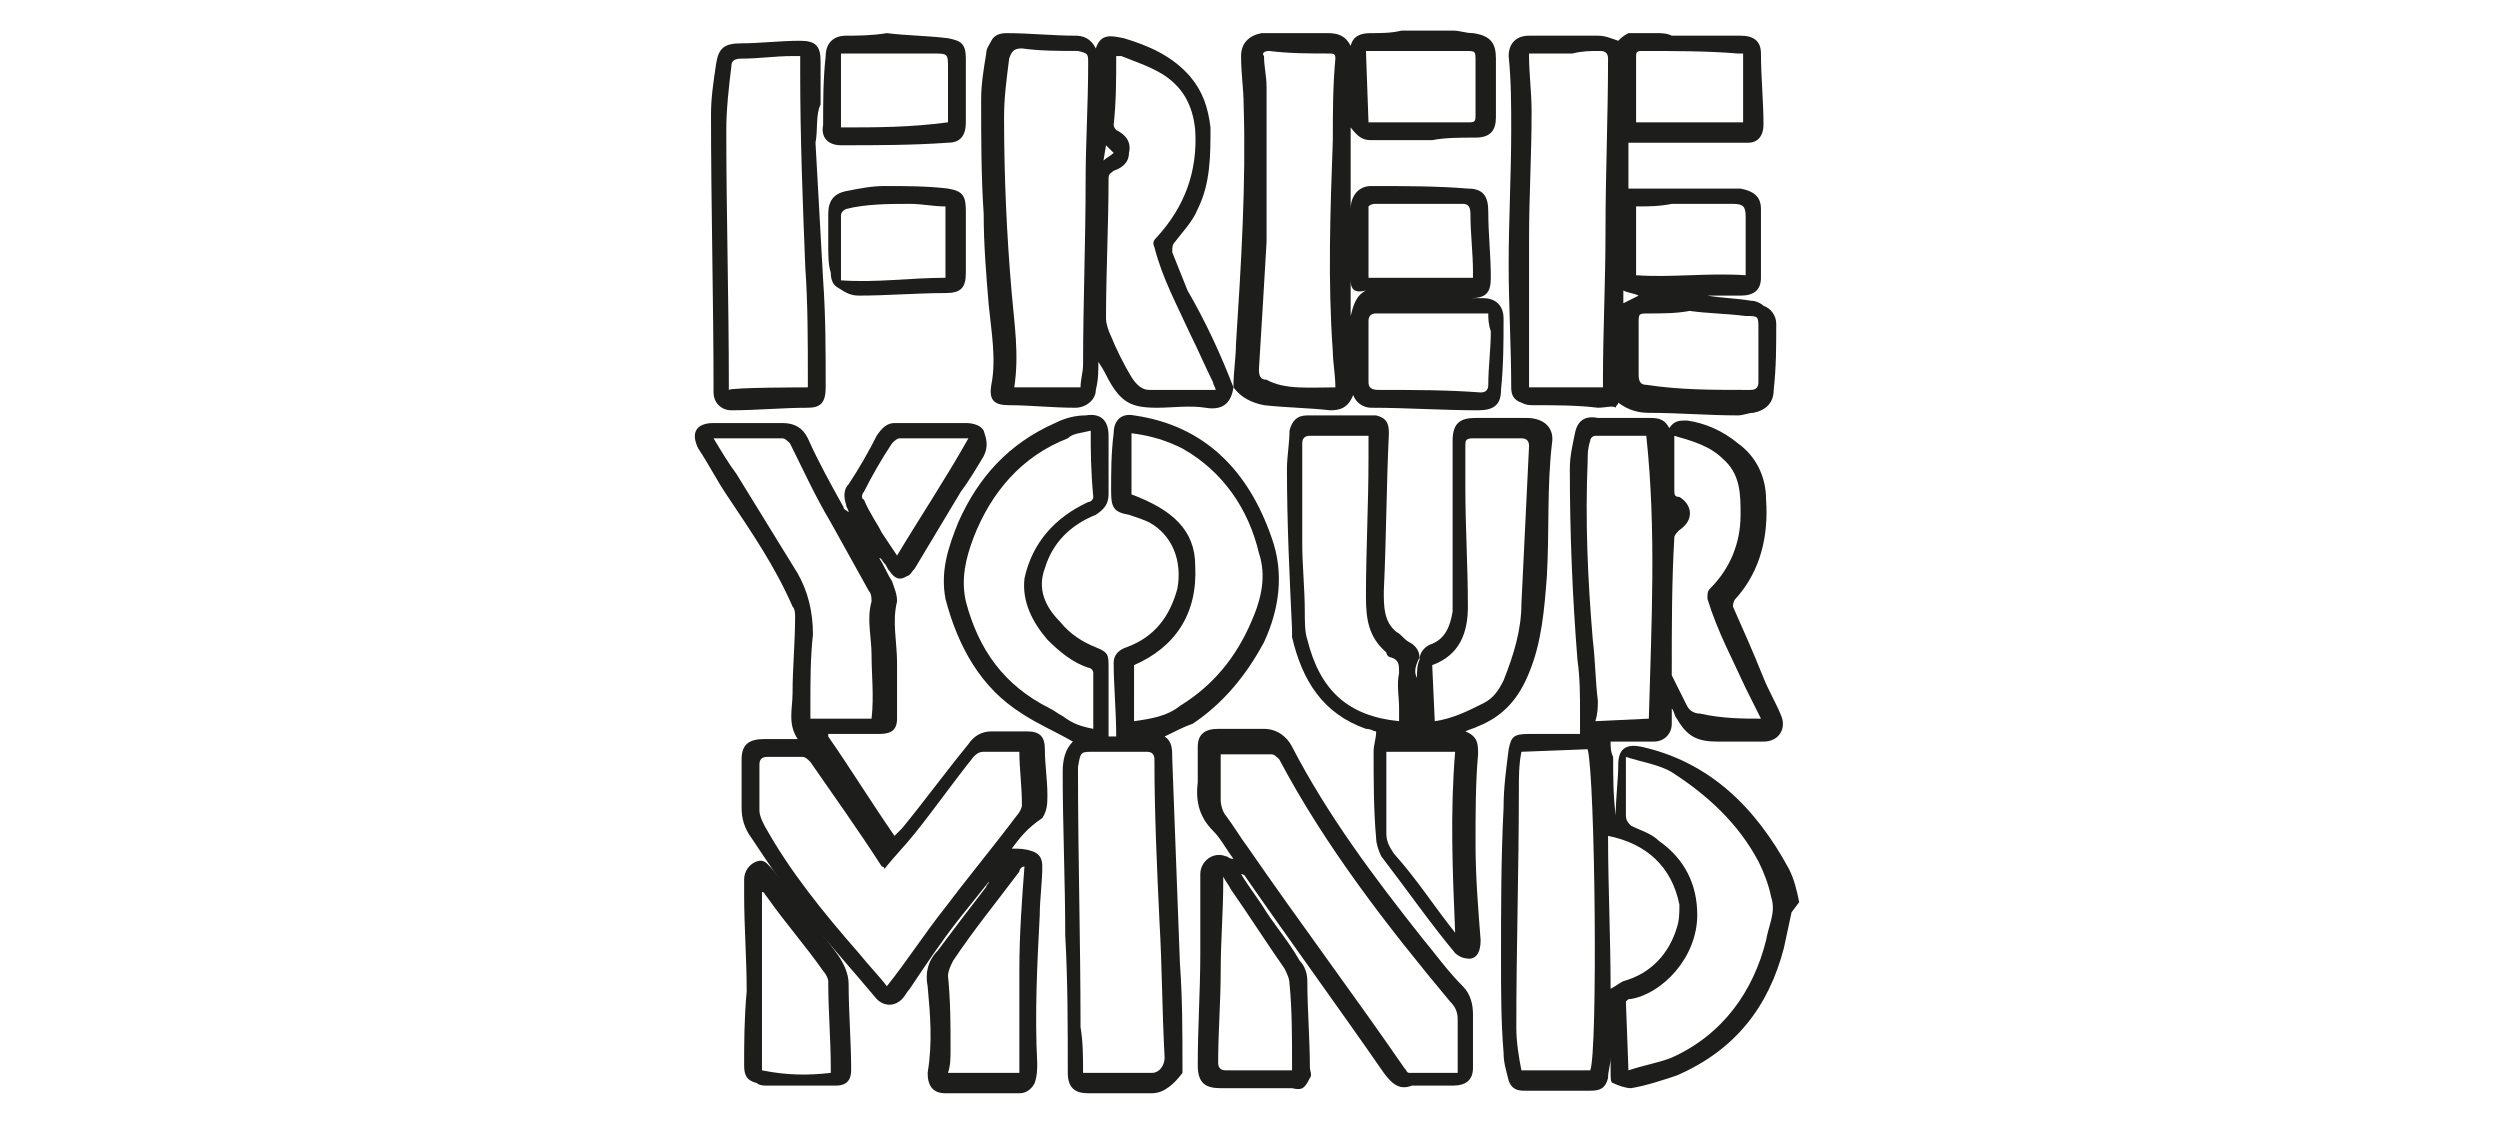<?xml version="1.0" encoding="utf-8"?>
<!-- Generator: Adobe Illustrator 28.1.0, SVG Export Plug-In . SVG Version: 6.00 Build 0)  -->
<svg version="1.1" id="Laag_1" xmlns="http://www.w3.org/2000/svg" xmlns:xlink="http://www.w3.org/1999/xlink" x="0px" y="0px"
	 viewBox="0 0 98.1 44" style="enable-background:new 0 0 98.1 44;" xml:space="preserve">
<style type="text/css">
	.st0{fill:#1D1D1B;}
</style>
<g>
	<path class="st0" d="M70.3,35.8c-0.1,0.5-0.2,0.9-0.3,1.4c-0.6,2.3-1.9,4-4.2,5c-0.6,0.2-1.2,0.4-1.8,0.5c-0.2,0-0.5-0.1-0.7-0.2
		c-0.1,0-0.1-0.2-0.1-0.4c0-0.2,0-0.4,0-0.6c0,0.3-0.1,0.5-0.1,0.8c-0.1,0.4-0.3,0.5-0.7,0.5c-0.9,0-1.7,0-2.6,0
		c-0.3,0-0.5-0.1-0.6-0.4c-0.1-0.4-0.2-0.7-0.2-1.1c-0.1-1.2-0.1-2.4-0.1-3.7c0-2,0-3.9,0.1-5.9c0-0.8,0.1-1.5,0.2-2.3
		c0.1-0.5,0.2-0.6,0.8-0.6c0.6,0,1.1,0,1.7,0c0.1,0,0.2,0,0.3,0c0-0.3,0-0.6,0-0.8c0-0.7,0-1.4-0.1-2.1c-0.2-2.5-0.3-5-0.3-7.5
		c0-0.5,0.1-0.9,0.2-1.4c0.1-0.5,0.4-0.7,0.9-0.6c0.7,0,1.3,0,2,0c0.3,0,0.6,0,0.8,0.4c0.2-0.3,0.4-0.3,0.7-0.3
		c0.7,0.1,1.4,0.4,2,0.9c0.7,0.5,1.1,1.3,1.1,2.2c0.1,1.4-0.2,2.8-1.2,3.9c-0.1,0.1-0.1,0.3-0.1,0.3c0.4,0.9,0.8,1.8,1.2,2.8
		c0.2,0.5,0.5,1,0.7,1.5c0.2,0.5-0.1,1-0.7,1c-0.6,0-1.2,0-1.8,0c-0.8,0-1.2-0.2-1.6-0.9c-0.1-0.1-0.1-0.3-0.2-0.4
		c0,0.2,0,0.4,0,0.6c0,0.4-0.3,0.7-0.7,0.7c-0.6,0-1.2,0-1.7,0c0,0.2,0,0.4,0.1,0.6c0,0.8,0,1.5,0.1,2.3c0-0.7,0.1-1.4,0.1-2
		c0-0.7,0.4-0.8,0.9-0.7c2.7,0.6,4.5,2.4,5.8,4.8c0.2,0.4,0.3,0.8,0.4,1.3L70.3,35.8L70.3,35.8z M63.9,42c0.6-0.2,1.2-0.3,1.7-0.5
		c2-0.9,3.2-2.6,3.7-4.6c0.1-0.6,0.4-1.1,0.2-1.7c-0.1-0.5-0.3-1-0.5-1.4c-0.8-1.5-2-2.6-3.4-3.5c-0.5-0.3-1.2-0.4-1.8-0.6
		c0,0.8,0,1.6,0,2.3c0,0.2,0.1,0.3,0.2,0.4c0.4,0.2,0.8,0.3,1.1,0.6c1,0.7,1.5,1.7,1.5,2.9c0,1.7-1.4,3.1-2.6,3.3
		c-0.1,0-0.1,0-0.2,0.1L63.9,42L63.9,42z M59.7,29.5c-0.1,0.5-0.1,1-0.1,1.5c0,3.1-0.1,6.2-0.1,9.3c0,0.6,0.1,1.2,0.2,1.7
		c0.9,0,1.8,0,2.7,0c0.3-0.7,0.2-11.4-0.1-12.6L59.7,29.5L59.7,29.5z M64.7,28.2c0.1-3.7,0.3-7.4-0.1-11.1c-0.7,0-1.3,0-2,0
		c-0.1,0-0.2,0.1-0.2,0.2c-0.1,0.3-0.1,0.5-0.1,0.8c-0.1,2.3,0,4.6,0.2,7c0.1,0.8,0.1,1.6,0.2,2.4c0,0.2,0,0.5-0.1,0.8L64.7,28.2
		L64.7,28.2z M69.1,28.2c-0.2-0.4-0.4-0.8-0.6-1.2c-0.5-1.1-1.1-2.2-1.5-3.5c0-0.2,0-0.3,0.1-0.4c0.8-0.8,1.2-1.8,1.2-2.9
		c0-0.8,0-1.6-0.7-2.2c-0.5-0.5-1.2-0.7-1.9-0.9c0,0.7,0,1.4,0,2.1c0,0.2,0,0.3,0.2,0.3c0.5,0.3,0.6,0.9,0,1.3
		c-0.1,0.1-0.2,0.2-0.2,0.3c-0.1,1.7-0.1,3.5-0.1,5.2c0,0.1,0,0.2,0,0.2c0.2,0.4,0.4,0.8,0.6,1.2c0.1,0.2,0.3,0.3,0.5,0.3
		C67.6,28.2,68.4,28.2,69.1,28.2L69.1,28.2z M63.1,32.8c0,2,0.1,4,0.1,6c0.2-0.1,0.3-0.2,0.5-0.3c1.1-0.3,1.8-1.1,2.1-2.1
		c0.1-0.3,0.1-0.6,0.1-0.9C65.6,34,64.6,33.1,63.1,32.8L63.1,32.8z"/>
	<path class="st0" d="M48.4,15.2c0-0.6,0.1-1.2,0.1-1.7c0.2-3.1,0.4-6.3,0.3-9.4c0-0.6-0.1-1.2-0.1-1.9c0-0.5,0.3-0.8,0.8-0.9
		c0.4,0,0.9,0,1.3,0c0.4,0,0.8,0,1.3,0c0.4,0,0.7,0.1,0.9,0.5c0.1-0.4,0.4-0.5,0.8-0.5c0.4,0,0.8,0,1.2-0.1c0.7,0,1.4,0,2,0
		c0.3,0,0.5,0.1,0.8,0.1c0.7,0.1,0.9,0.4,0.9,1c0,0.8,0,1.5,0,2.3c0,0.5-0.2,0.8-0.8,0.8c-0.6,0-1.2,0-1.7,0.1c-0.8,0-1.6,0-2.4,0
		c-0.3,0-0.5-0.1-0.8-0.5v7.4c0.1-0.4,0.2-0.8,0.6-1C53.2,11.5,53,11.4,53,11c0-0.9,0-1.9,0-2.8c0-0.5,0.3-0.9,0.8-0.9
		c1.3,0,2.6,0,3.8,0.1c0.6,0,0.8,0.3,0.8,0.9c0,0.9,0.1,1.7,0.1,2.6c0,0.6-0.2,0.8-0.8,0.8c-0.8,0-1.5,0-2.3,0c0.8,0,1.7,0,2.5,0
		c0.1,0,0.2,0,0.3,0c0.5,0,0.8,0.3,0.8,0.8c0,0.9,0,1.8-0.1,2.8c0,0.6-0.3,0.8-0.9,0.8c-1.4,0-2.8-0.1-4.2-0.1
		c-0.3,0-0.6-0.2-0.7-0.5c-0.2,0.5-0.5,0.6-0.9,0.6c-0.9-0.1-1.7-0.1-2.6-0.2C49.1,15.8,48.7,15.6,48.4,15.2L48.4,15.2L48.4,15.2z
		 M52.4,15.2c0-0.5-0.1-1-0.1-1.4c-0.2-2.8-0.1-5.5,0-8.3c0-1.1,0-2.1,0.1-3.2c0-0.1,0-0.2-0.2-0.2c-0.8,0-1.6,0-2.4-0.1
		c-0.2,0-0.3,0.1-0.2,0.2c0,0.4,0.1,0.8,0.1,1.2c0,2,0,4.1,0,6.1c-0.1,1.7-0.2,3.4-0.3,5c0,0.3,0.1,0.4,0.3,0.4
		C50.4,15.3,51.4,15.2,52.4,15.2L52.4,15.2z M58.4,12.3c-1.5,0-2.9,0-4.4,0c-0.2,0-0.3,0.1-0.3,0.3c0,0.8,0,1.6,0,2.4
		c0,0.2,0.1,0.3,0.4,0.3c1.3,0,2.7,0,4,0.1c0.2,0,0.3-0.1,0.3-0.3c0-0.7,0.1-1.4,0.1-2.1C58.4,12.7,58.4,12.5,58.4,12.3L58.4,12.3z
		 M53.7,4.8c1.4,0,2.7,0,4,0c0.2,0,0.2-0.1,0.2-0.3c0-0.7,0-1.4,0-2.1c0-0.4,0-0.4-0.4-0.4c-1.2,0-2.3,0-3.5,0c-0.1,0-0.3,0-0.4,0
		L53.7,4.8L53.7,4.8z M57.8,10.9c0-0.1,0-0.1,0-0.2c0-0.8-0.1-1.5-0.1-2.3c0-0.3-0.1-0.4-0.3-0.4c-1.1,0-2.3,0-3.4,0
		c-0.1,0-0.2,0-0.3,0.1v2.8H57.8L57.8,10.9z"/>
	<path class="st0" d="M65,1.3c0.2,0,0.4,0,0.6,0.1c0.9,0,1.8,0,2.7,0c0.5,0,0.8,0.2,0.8,0.7c0,0.9,0.1,1.9,0.1,2.8
		c0,0.4-0.2,0.7-0.6,0.7c-1.5,0-3.1,0-4.7,0v1.8c0.3,0,0.6,0,1,0c0.9,0,1.9,0,2.8,0c0.2,0,0.4,0,0.6,0c0.5,0.1,0.8,0.3,0.8,0.8
		c0,0.9,0,1.8,0,2.7c0,0.5-0.3,0.7-0.8,0.7c-0.4,0-0.9,0-1.3,0c0.6,0.1,1.1,0.1,1.7,0.2c0.2,0,0.4,0.1,0.5,0.2
		c0.3,0.1,0.5,0.4,0.5,0.7c0,0.9,0,1.7-0.1,2.6c0,0.5-0.3,0.8-0.8,0.9c-0.2,0-0.4,0.1-0.6,0.1c-1.2,0-2.3-0.1-3.5-0.1
		c-0.4,0-0.8-0.1-1.2-0.4c0,0.1-0.1,0.1-0.1,0.2C63.3,15.9,63,16,62.7,16c-0.8-0.1-1.7-0.1-2.5-0.1c-0.2,0-0.3,0-0.5-0.1
		c-0.3-0.1-0.4-0.3-0.4-0.6c0-1.6-0.1-3.2-0.1-4.8c0-1.8,0.1-3.5,0.1-5.3c0-1,0-1.9-0.1-2.9c0-0.5,0.3-0.8,0.8-0.8
		c0.9,0,1.8,0,2.7,0c0.3,0,0.5,0.1,0.8,0.2c0.1-0.1,0.2-0.2,0.4-0.3C64.4,1.3,64.7,1.3,65,1.3L65,1.3z M60,2.1c0,0,0,0.1,0,0.1
		c0,0.7,0.1,1.4,0.1,2.2c0,1.7-0.1,3.3-0.1,5c0,1.9,0,3.7,0,5.6c0,0,0,0.1,0,0.2h2.9c0-0.1,0-0.2,0-0.3c0-1.9,0.1-3.8,0.1-5.8
		c0-2.3,0.1-4.5,0.1-6.8c0-0.2-0.1-0.3-0.3-0.3c-0.4,0-0.7,0-1.1,0.1C61.2,2.1,60.7,2.1,60,2.1L60,2.1z M66.3,12.2
		C66.3,12.2,66.3,12.3,66.3,12.2c-0.5,0.1-1.1,0.1-1.6,0.1c-0.4,0-0.4,0-0.4,0.4c0,0.7,0,1.4,0,2c0,0.3,0.1,0.4,0.3,0.4
		c1.3,0.2,2.6,0.2,3.9,0.2c0.1,0,0.1,0,0.2,0c0.2,0,0.3-0.1,0.3-0.3c0-0.7,0-1.4,0-2.1c0-0.5,0-0.5-0.5-0.5
		C67.7,12.3,67,12.3,66.3,12.2L66.3,12.2z M64.2,8.1v2.7c1.4,0.1,2.8-0.1,4.3,0c0-0.8,0-1.6,0-2.3C68.5,8.1,68.4,8,68,8
		c-0.8,0-1.6,0-2.4,0C65.1,8.1,64.7,8.1,64.2,8.1z M64.2,4.8h4.2V2.1c-0.1,0-0.1,0-0.2,0C67,2,65.7,2,64.4,2c-0.2,0-0.2,0.1-0.2,0.2
		C64.2,3.1,64.2,4,64.2,4.8L64.2,4.8z M63.7,11.9c0.2-0.1,0.4-0.2,0.6-0.3c-0.2-0.1-0.4-0.1-0.6-0.2V11.9z"/>
	<path class="st0" d="M39.7,33.3c0.3,0,0.5,0,0.8,0.1c0.3,0.1,0.4,0.3,0.4,0.6c0,0.6-0.1,1.3-0.1,1.9c-0.1,1.9-0.2,3.9-0.1,5.8
		c0,0.3,0,0.5-0.1,0.8c-0.1,0.2-0.3,0.4-0.6,0.4c-1,0-1.9,0-2.9,0c-0.5,0-0.7-0.3-0.7-0.8c0.2-1.2,0.1-2.3,0-3.4
		c-0.1-0.5,0-1,0.4-1.4c0.6-0.8,1.2-1.6,1.9-2.5c0-0.1,0.1-0.1,0.1-0.2c-0.4,0.5-0.8,1-1.2,1.5c-0.7,0.9-1.3,1.8-1.9,2.7
		c-0.1,0.1-0.2,0.3-0.3,0.4c-0.3,0.3-0.7,0.3-1,0c-1-1.2-2.1-2.4-3.1-3.7c-0.6-0.8-1.2-1.7-1.8-2.6c-0.3-0.4-0.4-0.8-0.4-1.2
		c0-0.6,0-1.3,0-1.9c0-0.6,0.3-0.8,0.9-0.8c0.4,0,0.8,0,1.2,0c0,0,0,0,0.1,0c-0.4-0.6-0.2-1.2-0.2-1.8c0-1,0.1-2,0.1-3
		c0-0.1,0-0.3-0.1-0.4c-0.7-1.6-1.6-2.9-2.6-4.4c-0.4-0.6-0.7-1.2-1.1-1.8c-0.3-0.6-0.1-1,0.6-1c0.9,0,1.8,0,2.7,0
		c0.5,0,0.8,0.2,1,0.6c0.4,0.9,0.9,1.8,1.4,2.7c0,0.1,0.1,0.1,0.2,0.2c0-0.1-0.1-0.2-0.1-0.3c-0.1-0.3-0.1-0.6,0.1-0.8
		c0.4-0.6,0.8-1.3,1.1-1.9c0.2-0.3,0.4-0.5,0.7-0.5c0.8,0,1.5,0,2.3,0c0.2,0,0.3,0,0.5,0c0.3,0,0.6,0.1,0.7,0.3c0.1,0.3,0.2,0.6,0,1
		c-0.3,0.5-0.6,1-0.9,1.4c-0.6,1-1.2,2-1.8,3c-0.1,0.1-0.2,0.3-0.3,0.3c-0.3,0.2-0.5,0.1-0.7-0.2c-0.1-0.1-0.1-0.2-0.2-0.3
		c-0.1-0.1-0.1-0.2-0.2-0.2c0.2,0.3,0.3,0.6,0.5,0.9c0.1,0.3,0.2,0.5,0.2,0.8c-0.2,0.8,0,1.6,0,2.4c0,0.7,0,1.5,0,2.2
		c0,0.5-0.3,0.6-0.7,0.6c-0.7,0-1.4,0-2,0c0,0,0,0.1,0,0.1c0.9,1.3,1.7,2.6,2.6,3.9c0.1-0.1,0.2-0.2,0.3-0.3
		c0.9-1.1,1.7-2.2,2.6-3.3c0.2-0.3,0.5-0.5,0.9-0.5c0.5,0,0.9,0,1.4,0c0.5,0,0.7,0.2,0.7,0.7c0,0.6,0.1,1.2,0.1,1.8
		c0,0.3,0,0.6-0.2,0.9C40.3,32.5,40,32.9,39.7,33.3L39.7,33.3z M40,29.5c-0.5,0-0.9,0-1.4,0c-0.2,0-0.3,0.1-0.4,0.2
		c-0.8,1-1.5,2-2.3,3c-0.4,0.5-0.8,0.9-1.2,1.4c0-0.1-0.1-0.1-0.1-0.1c-0.9-1.4-1.9-2.8-2.8-4.1c-0.1-0.1-0.2-0.2-0.3-0.2
		c-0.5,0-1,0-1.4,0c-0.2,0-0.3,0.1-0.3,0.3c0,0.6,0,1.2,0,1.8c0,0.2,0.1,0.4,0.2,0.6c1,1.8,2.3,3.4,3.7,5c0.4,0.5,0.8,0.9,1.1,1.3
		c0.8-1,1.5-2.1,2.3-3.1c0.9-1.2,1.9-2.4,2.8-3.6c0.1-0.1,0.2-0.3,0.2-0.4C40.1,30.8,40,30.2,40,29.5L40,29.5z M34.2,28.2
		c0.1-0.9,0-1.7,0-2.5c0-0.7-0.2-1.4,0-2.1c0-0.1,0-0.3-0.1-0.4c-0.5-0.9-1-1.8-1.5-2.7c-0.6-1-1.1-2.1-1.6-3.1
		c-0.1-0.1-0.2-0.2-0.3-0.2c-0.8,0-1.6,0-2.5,0c0,0-0.1,0-0.2,0c0.3,0.5,0.6,1,0.9,1.4c0.8,1.3,1.6,2.6,2.4,3.9
		c0.4,0.7,0.6,1.5,0.6,2.4c-0.1,0.9-0.1,1.8-0.1,2.7c0,0.2,0,0.4,0,0.6H34.2L34.2,28.2z M40,42.1c0-1.4,0-2.7,0-4.1
		c0-1.3,0.1-2.7,0.2-4c-0.1,0-0.2,0.1-0.2,0.2c-0.9,1.2-1.8,2.3-2.6,3.5c-0.1,0.2-0.2,0.4-0.2,0.6c0.1,1,0.1,1.9,0.1,2.9
		c0,0.3,0,0.6-0.1,0.9L40,42.1L40,42.1z M38,17.2c-1,0-1.9,0-2.7,0c-0.1,0-0.2,0.1-0.3,0.2c-0.4,0.6-0.8,1.3-1.1,1.9
		c-0.1,0.1-0.1,0.3,0,0.3c0.2,0.5,0.5,0.9,0.7,1.3c0.2,0.3,0.4,0.6,0.6,0.9C36.1,20.3,37.1,18.8,38,17.2L38,17.2z"/>
	<path class="st0" d="M45.7,28.9c0.3,0.2,0.3,0.5,0.3,0.9c0.1,2.7,0.2,5.3,0.3,8c0.1,1.4,0.1,2.7,0.1,4.1c0,0.1,0,0.1,0,0.2
		c-0.3,0.4-0.7,0.8-1.2,0.8c-0.8,0-1.7,0-2.5,0c-0.5,0-0.8-0.2-0.8-0.8c0-1.8,0-3.6-0.1-5.4c0-2.1-0.1-4.3-0.1-6.4
		c0-0.5,0.1-0.9,0.4-1.2c-0.7-0.4-1.4-0.7-2-1.1c-1.6-1-2.5-2.6-3-4.5c-0.2-1.1,0.1-2,0.5-3c0.8-1.8,2-3.1,3.8-3.9
		c0.4-0.2,0.8-0.3,1.2-0.3c0.6-0.1,0.9,0.2,0.9,0.8c0,0.8,0,1.5,0,2.3c0,0.4-0.2,0.6-0.5,0.8c-1,0.4-1.7,1.1-2,2.1
		c-0.3,0.8,0,1.5,0.6,2.1c0.4,0.5,0.9,0.8,1.4,1c0.5,0.2,0.5,0.3,0.5,0.8c0,0.7,0,1.4,0,2.1c0,0.2,0,0.4,0,0.6h0.3
		c0-1-0.1-2-0.1-2.9c0-0.3,0.2-0.5,0.5-0.6c1.1-0.4,1.7-1.2,2-2.3c0.2-1.1-0.2-2.1-1.1-2.6c-0.2-0.1-0.5-0.2-0.8-0.3
		c-0.6-0.1-0.7-0.3-0.7-0.9c0-0.8,0-1.5,0.1-2.3c0-0.5,0.3-0.8,0.8-0.7c2.8,0.4,4.5,2.2,5.4,4.8c0.5,1.4,0.3,2.8-0.3,4.1
		c-0.7,1.3-1.6,2.4-2.8,3.2C46.5,28.5,46.1,28.7,45.7,28.9L45.7,28.9z M42.5,42.1c1,0,1.8,0,2.7,0c0.3,0,0.5-0.3,0.5-0.6
		c-0.1-1.8-0.1-3.6-0.2-5.3c-0.1-2.1-0.2-4.3-0.2-6.4c0-0.2-0.1-0.3-0.3-0.3c-0.7,0-1.4,0-2.1,0c-0.5,0-0.5,0-0.6,0.6
		c0,0,0,0.1,0,0.1c0,3.4,0.1,6.7,0.1,10.1C42.5,40.9,42.5,41.5,42.5,42.1L42.5,42.1z M44.5,28.3c0.7-0.1,1.3-0.2,1.8-0.6
		c1.3-0.8,2.2-1.9,2.8-3.3c0.4-0.9,0.6-1.8,0.3-2.7C49,20,48,18.5,46.4,17.6c-0.6-0.3-1.2-0.5-2-0.6v2.4c1.6,0.6,2.5,1.4,2.5,2.8
		c0.1,1.9-0.8,3.2-2.4,3.9L44.5,28.3L44.5,28.3z M42.8,16.9c-0.4,0.1-0.7,0.1-0.9,0.3c-1.8,0.7-3,2.1-3.7,3.9
		c-0.3,0.8-0.5,1.6-0.3,2.5c0.5,1.9,1.5,3.3,3.3,4.2c0.2,0.1,0.3,0.2,0.5,0.3c0.4,0.3,0.7,0.4,1.2,0.5c0-0.1,0-0.1,0-0.1
		c0-0.7,0-1.4,0-2.1c0-0.1-0.1-0.2-0.2-0.2c-0.6-0.2-1.1-0.6-1.6-1.1c-0.6-0.7-1-1.5-0.9-2.4c0.3-1.4,1.2-2.4,2.5-3
		c0.1,0,0.2-0.1,0.2-0.2C42.8,18.4,42.8,17.7,42.8,16.9L42.8,16.9z"/>
	<path class="st0" d="M55.6,26.6c0-0.2,0-0.5,0.1-0.7c0-0.3,0.2-0.5,0.4-0.6c0.6-0.2,0.8-0.7,0.9-1.3c0-1.2,0-2.4,0-3.6
		c0-1,0-2.1,0-3.1c0-0.7,0.3-0.9,0.9-0.9c0.7,0,1.3,0,2,0c0.7,0,1.1,0.4,1,1c-0.2,1.7-0.1,3.4-0.2,5.2c-0.1,1.3-0.2,2.6-0.7,3.8
		c-0.4,1-1,1.7-2,2.1c-0.2,0.1-0.3,0.1-0.5,0.2c0.5,0.2,0.5,0.5,0.5,0.9c-0.1,1.1-0.1,2.3-0.1,3.5c0,1.3,0.1,2.5,0.2,3.8
		c0,0.5-0.2,0.8-0.6,0.7c-0.1,0-0.3-0.1-0.4-0.2c-1-1.2-1.9-2.5-2.9-3.8c-0.1-0.2-0.2-0.5-0.2-0.7c-0.1-1.1-0.1-2.3-0.1-3.4
		c0-0.3,0.1-0.5,0.1-0.8c-0.1,0-0.2-0.1-0.4-0.1c-1.7-0.6-2.5-1.9-2.9-3.6c0-0.1,0-0.2,0-0.3c-0.1-2.1-0.2-4.2-0.2-6.3
		c0-0.5,0.1-1,0.1-1.5c0.1-0.4,0.3-0.6,0.7-0.6c0.8,0,1.5,0,2.3,0c0.1,0,0.3,0,0.4,0c0.4,0.1,0.5,0.3,0.5,0.7
		c-0.1,2.1-0.1,4.1-0.2,6.2c0,0.6,0,1.2,0.5,1.6c0.2,0.1,0.3,0.3,0.5,0.4c0.2,0.1,0.4,0.3,0.4,0.6C55.5,26.2,55.5,26.4,55.6,26.6
		C55.5,26.6,55.5,26.6,55.6,26.6L55.6,26.6z M54.9,28.3c0-0.2,0-0.3,0-0.5c0-0.5-0.1-0.9,0-1.4c0-0.3,0-0.5-0.3-0.6
		c-0.1,0-0.2-0.1-0.2-0.2c-0.7-0.6-0.8-1.3-0.8-2.2c0-1.8,0.1-3.6,0.1-5.4c0-0.3,0-0.6,0-0.9c-0.1,0-0.2,0-0.3,0c-0.7,0-1.3,0-2,0
		c-0.2,0-0.3,0.1-0.3,0.3c0,1.3,0,2.6,0,3.9c0,0.9,0.1,1.8,0.1,2.7c0,0.4,0,0.8,0.1,1.1C51.8,27.1,52.9,28.1,54.9,28.3L54.9,28.3z
		 M56.3,28.3c0.7-0.1,1.3-0.4,1.9-0.7c0.4-0.2,0.6-0.5,0.8-0.9c0.4-1,0.7-2,0.7-3c0.1-2.1,0.2-4.1,0.3-6.2c0-0.2-0.1-0.3-0.3-0.3
		c-0.6,0-1.3,0-1.9,0c-0.3,0-0.3,0.1-0.3,0.3c0,0.5,0,1,0,1.6c0,1.6,0.1,3.1,0.1,4.7c0,1-0.3,1.9-1.4,2.3L56.3,28.3L56.3,28.3z
		 M57.1,36.6C57.1,36.6,57.2,36.6,57.1,36.6c-0.1-2.4-0.2-4.7,0-7.1h-2.7c0,1.1,0,2.2,0,3.2c0,0.3,0.1,0.5,0.3,0.8
		C55.6,34.5,56.3,35.6,57.1,36.6L57.1,36.6z"/>
	<path class="st0" d="M48.4,15.2c-0.1,0.7-0.5,0.9-1.1,0.8c-0.6-0.1-1.3,0-1.9,0c-1,0-1.4-0.2-1.9-1.1c-0.1-0.2-0.2-0.4-0.4-0.7
		c0,0.4,0,0.7-0.1,1.1c0,0.4-0.4,0.7-0.8,0.7c-0.9,0-1.8-0.1-2.6-0.1c-0.6,0-0.8-0.2-0.7-0.8c0.2-1,0-2.1-0.1-3.1
		c-0.1-1.2-0.2-2.4-0.2-3.6c-0.1-1.5-0.1-3-0.1-4.5c0-0.6,0.1-1.2,0.2-1.8c0-0.2,0.1-0.3,0.2-0.5c0.1-0.2,0.3-0.3,0.6-0.3
		c0.9,0,1.8,0.1,2.7,0.1c0.3,0,0.6,0.1,0.8,0.5c0.2-0.6,0.6-0.5,1.1-0.4c1,0.3,1.9,0.7,2.6,1.5c0.5,0.6,0.7,1.2,0.8,2
		c0,1.1,0,2.2-0.5,3.2c-0.2,0.5-0.6,0.9-0.9,1.3c-0.1,0.1-0.1,0.2-0.1,0.4c0.2,0.5,0.4,1,0.6,1.5C47.3,12.6,47.9,13.9,48.4,15.2
		L48.4,15.2L48.4,15.2z M42.4,15.2c0-0.3,0.1-0.6,0.1-0.9c0-2.4,0.1-4.8,0.1-7.2c0-1.5,0.1-3,0.1-4.6c0-0.4,0-0.4-0.4-0.5
		c-0.7,0-1.5,0-2.2-0.1c-0.3,0-0.4,0.1-0.5,0.4c-0.1,0.8-0.2,1.5-0.2,2.3c0,2.3,0.1,4.6,0.3,6.9c0.1,1.2,0.3,2.4,0.1,3.7L42.4,15.2
		L42.4,15.2z M47.7,15.3c0-0.1-0.1-0.2-0.1-0.3c-0.3-0.6-0.6-1.3-0.9-1.9c-0.5-1.1-1.1-2.2-1.4-3.4c-0.1-0.2,0-0.3,0.1-0.4
		c1.1-1.2,1.6-2.6,1.5-4.2c-0.1-1-0.5-1.7-1.3-2.2c-0.5-0.3-1.1-0.5-1.6-0.7c-0.1,0-0.1,0-0.2,0c0,0.9,0,1.8-0.1,2.7
		c0,0.1,0.1,0.2,0.1,0.2c0.4,0.2,0.6,0.5,0.5,0.9c0,0.4-0.3,0.6-0.6,0.7c-0.1,0.1-0.2,0.1-0.2,0.3c0,1.8-0.1,3.7-0.1,5.5
		c0,0.2,0.1,0.5,0.2,0.7c0.2,0.5,0.5,1.1,0.8,1.6c0.2,0.3,0.4,0.5,0.7,0.5C45.9,15.3,46.8,15.3,47.7,15.3L47.7,15.3z M43.4,5.7
		C43.3,5.7,43.3,5.7,43.4,5.7l-0.1,0.6c0.1-0.1,0.3-0.2,0.4-0.3C43.5,5.8,43.5,5.8,43.4,5.7z"/>
	<path class="st0" d="M48.7,34.3c0.3,0.5,0.7,1,1,1.5c0.4,0.6,0.9,1.2,1.3,1.9c0.2,0.2,0.3,0.5,0.3,0.8c0,1.1,0.1,2.3,0.1,3.4
		c0,0.1,0.1,0.3,0,0.4c-0.2,0.4-0.3,0.5-0.7,0.4c-0.9,0-1.8,0-2.8,0c-0.6,0-0.9-0.2-0.9-0.9c0-1.5,0.1-2.9,0.1-4.4c0-1,0-2,0-3.1
		c0-0.5,0.5-0.9,1-0.7c0.1,0,0.1,0.1,0.3,0.1c-0.3-0.4-0.5-0.8-0.8-1.1c-0.5-0.5-0.7-1.1-0.6-1.9c0-0.5,0-0.9,0-1.4
		c0-0.5,0.3-0.7,0.8-0.7c0.6,0,1.2,0,1.8,0c0.5,0,0.9,0.3,1.1,0.7c1.4,2.7,3.2,5.1,5.1,7.5c0.5,0.6,1,1.3,1.6,1.9
		c0.3,0.3,0.4,0.7,0.4,1.1c0,0.7,0,1.4,0,2.1c0,0.5-0.3,0.7-0.8,0.7c-0.5,0-0.9,0-1.4,0c-0.1,0-0.1,0-0.2,0
		c-0.5,0.2-0.8-0.1-1.1-0.5c-1.8-2.6-3.7-5.2-5.5-7.8C48.9,34.4,48.8,34.3,48.7,34.3C48.8,34.3,48.7,34.3,48.7,34.3L48.7,34.3z
		 M57.2,42.1c0-0.7,0-1.4,0-2.1c0-0.3-0.1-0.5-0.3-0.7c-2.5-3-4.9-6.1-6.7-9.5c-0.1-0.1-0.2-0.2-0.3-0.2c-0.7,0-1.3,0-2,0
		c0,0.6,0,1.2,0,1.8c0,0.2,0.1,0.5,0.2,0.6c0.3,0.4,0.6,0.9,0.9,1.3c2,2.9,4.1,5.7,6.1,8.6c0.1,0.1,0.1,0.2,0.2,0.2
		C55.9,42.1,56.5,42.1,57.2,42.1L57.2,42.1z M50.7,42c0-0.1,0-0.2,0-0.3c0-1,0-2.1-0.1-3.1c0-0.2-0.1-0.4-0.2-0.6
		c-0.7-1-1.4-2.1-2.1-3.1c-0.1-0.2-0.2-0.3-0.3-0.5c0,0.1,0,0.2,0,0.2c0,1.2-0.1,2.3-0.1,3.5c0,1.2-0.1,2.4-0.1,3.6
		c0,0.2,0.1,0.3,0.3,0.3C48.9,42,49.8,42,50.7,42L50.7,42z"/>
	<path class="st0" d="M32,5.6c0.1,1.8,0.2,3.6,0.3,5.4c0.1,1.4,0.1,2.8,0.1,4.2c0,0.6-0.2,0.8-0.7,0.8c-1,0-2,0.1-3,0.1
		c-0.4,0-0.7-0.3-0.7-0.7c0-3.6-0.1-7.3-0.1-10.9c0-0.7,0.1-1.3,0.2-2c0.1-0.6,0.3-0.8,1-0.8c0.7,0,1.5-0.1,2.3-0.1
		c0.6,0,0.8,0.2,0.8,0.8c0,0.6,0,1.2,0,1.7C32,4.5,32.1,5.1,32,5.6C32,5.6,32,5.6,32,5.6L32,5.6z M31.7,15.2c0-0.1,0-0.2,0-0.3
		c0-1.5,0-3-0.1-4.4c-0.1-2.5-0.2-5.1-0.2-7.6c0-0.2,0-0.5,0-0.7c-0.1,0-0.2,0-0.3,0c-0.7,0-1.3,0.1-2,0.1c-0.3,0-0.4,0.1-0.4,0.3
		c-0.1,0.8-0.2,1.7-0.2,2.5c0,3.3,0.1,6.7,0.1,10c0,0.1,0,0.2,0,0.2C28.7,15.2,31.7,15.2,31.7,15.2z"/>
	<path class="st0" d="M29.3,38.9c0-1.3-0.1-2.5-0.1-3.8c0-0.2,0-0.4,0-0.6c0-0.3,0.2-0.6,0.5-0.7c0.3-0.1,0.4,0.1,0.6,0.3
		c0.3,0.4,0.7,0.8,1,1.3c0.5,0.7,1.1,1.4,1.6,2.1c0.2,0.3,0.4,0.7,0.4,1.1c0,1.1,0.1,2.3,0.1,3.4c0,0.4-0.2,0.6-0.6,0.6
		c-0.9,0-1.8,0-2.7,0c-0.1,0-0.3,0-0.4-0.1c-0.4-0.1-0.5-0.3-0.5-0.7C29.2,41,29.2,40,29.3,38.9C29.3,38.9,29.3,38.9,29.3,38.9
		L29.3,38.9z M32.6,42.1c0-0.1,0-0.1,0-0.2c0-1.1-0.1-2.2-0.1-3.4c0-0.1-0.1-0.3-0.2-0.4c-0.7-1-1.5-1.9-2.2-2.9
		c-0.1-0.1-0.1-0.2-0.2-0.2v7C30.9,42.2,31.7,42.2,32.6,42.1L32.6,42.1z"/>
	<path class="st0" d="M34.8,1.3c0.8,0.1,1.6,0.1,2.4,0.2c0.5,0.1,0.7,0.2,0.7,0.8c0,0.5,0,1.1,0,1.6c0,0.3,0,0.6,0,0.9
		c0,0.5-0.2,0.8-0.7,0.8c-1.4,0.1-2.8,0.1-4.2,0.1c-0.5,0-0.8-0.3-0.7-0.8c0-0.9,0-1.8,0.1-2.7c0-0.5,0.3-0.8,0.8-0.8
		C33.6,1.4,34.2,1.4,34.8,1.3L34.8,1.3L34.8,1.3z M37.2,4.8c0-0.7,0-1.4,0-2.1c0-0.6,0-0.6-0.6-0.6c-1.2,0-2.3,0-3.5,0
		c0,0,0,0-0.1,0V5C34.4,5,35.7,5,37.2,4.8L37.2,4.8z"/>
	<path class="st0" d="M32.5,9.6c0-0.4,0-0.8,0-1.2c0-0.5,0.2-0.8,0.7-0.9c0.5-0.1,1-0.2,1.5-0.2c0.8,0,1.7,0,2.5,0.1
		c0.6,0.1,0.7,0.3,0.7,0.9c0,0.8,0,1.6,0,2.4c0,0.6-0.2,0.8-0.8,0.8c-1.1,0-2.3,0.1-3.4,0.1c-0.3,0-0.5-0.1-0.8-0.3
		c-0.2-0.1-0.3-0.3-0.3-0.6C32.5,10.4,32.5,10,32.5,9.6L32.5,9.6L32.5,9.6z M33,11c1.4,0.1,2.7-0.1,4.1-0.1V8.1
		c-0.5,0-0.9-0.1-1.4-0.1c-0.8,0-1.7,0-2.5,0.2C33,8.3,33,8.4,33,8.5C33,9.3,33,10.1,33,11L33,11z"/>
</g>
</svg>
